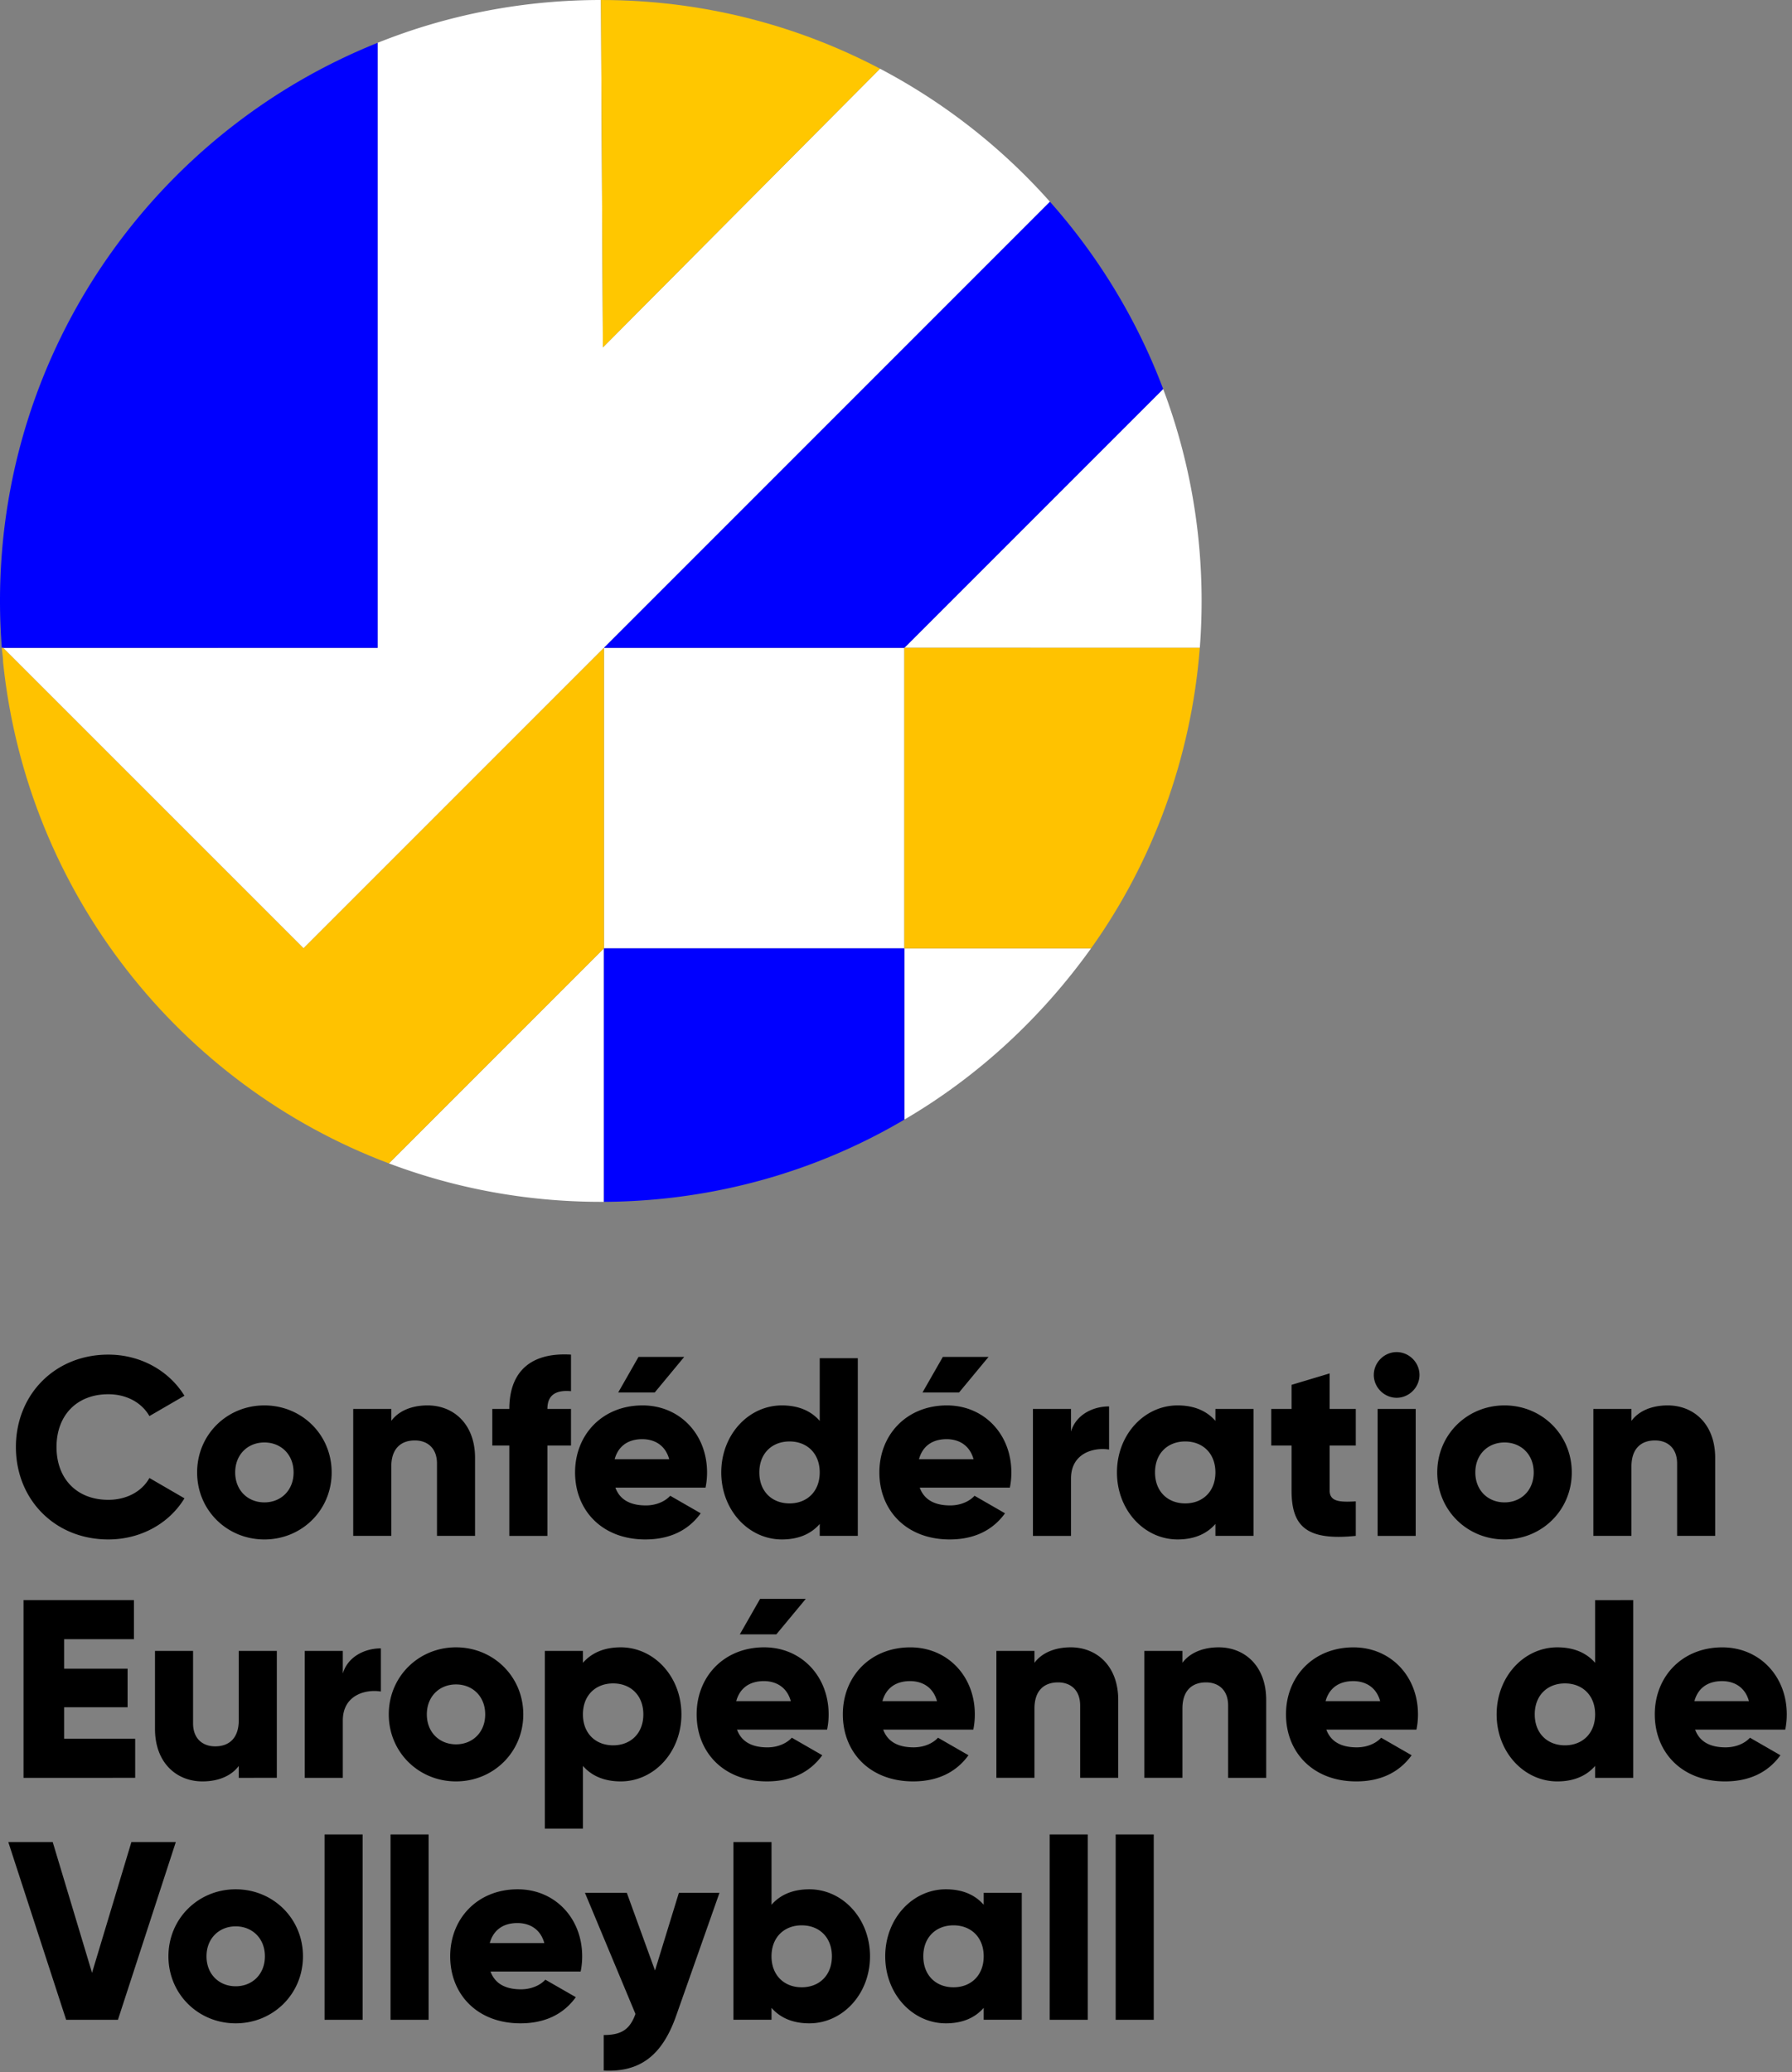 <svg xmlns="http://www.w3.org/2000/svg" width="269" height="311">
  <rect width="100%" height="100%" fill="#808080" stroke="none"/>
  <path d="M167.476 275.313h5.715v27.816h-5.715zm-9.906 0h5.715v27.816h-5.715zm-9.906 18.289c0-2.86-1.906-4.649-4.535-4.649s-4.531 1.79-4.531 4.649 1.902 4.648 4.53 4.648c2.63 0 4.536-1.79 4.536-4.648m5.715-9.524v19.047h-5.715v-1.79c-1.258 1.45-3.125 2.325-5.676 2.325-4.992 0-9.105-4.383-9.105-10.058 0-5.676 4.113-10.059 9.105-10.059 2.551 0 4.418.875 5.676 2.324v-1.789zm-28.5 9.524c0-2.86-1.903-4.649-4.531-4.649-2.63 0-4.536 1.79-4.536 4.649s1.907 4.648 4.536 4.648 4.53-1.79 4.53-4.648m5.72 0c0 5.675-4.118 10.058-9.11 10.058-2.55 0-4.418-.875-5.675-2.324v1.789h-5.715v-26.668h5.715v9.41c1.257-1.449 3.124-2.324 5.675-2.324 4.992 0 9.11 4.383 9.11 10.059M108 284.078l-6.512 18.477c-2.136 6.058-5.527 8.46-10.86 8.191v-5.332c2.665 0 3.923-.84 4.763-3.164l-7.582-18.172h6.285l4.23 11.656 3.582-11.656zm-26.29 7.543c-.608-2.21-2.323-3.012-4.038-3.012-2.168 0-3.617 1.067-4.153 3.012zm-3.503 6.934c1.563 0 2.894-.61 3.656-1.446l4.574 2.625c-1.867 2.594-4.687 3.926-8.308 3.926-6.512 0-10.55-4.383-10.55-10.058 0-5.676 4.112-10.059 10.132-10.059 5.562 0 9.68 4.305 9.68 10.059q-.001 1.2-.23 2.285H73.636c.722 1.984 2.476 2.668 4.57 2.668m-19.582-23.243h5.715v27.817h-5.715Zm-9.906 0h5.715v27.817h-5.715zm-8.953 18.29c0-2.704-1.907-4.497-4.383-4.497s-4.383 1.793-4.383 4.497c0 2.707 1.906 4.496 4.383 4.496 2.476 0 4.383-1.79 4.383-4.496m-14.48 0c0-5.676 4.495-10.059 10.097-10.059s10.097 4.383 10.097 10.059-4.496 10.058-10.097 10.058c-5.602 0-10.098-4.383-10.098-10.058M1.246 276.457h6.668l5.902 19.621 5.907-19.621h6.668l-8.688 26.672H9.93Zm261.293-21.148c-.61-2.207-2.324-3.008-4.039-3.008-2.172 0-3.621 1.066-4.152 3.008zm-3.508 6.933c1.563 0 2.899-.605 3.66-1.445l4.57 2.629c-1.867 2.59-4.687 3.926-8.304 3.926-6.516 0-10.555-4.383-10.555-10.063 0-5.676 4.114-10.055 10.133-10.055 5.566 0 9.68 4.305 9.68 10.055q.002 1.2-.23 2.29H254.46c.723 1.98 2.476 2.663 4.57 2.663m-19.582-4.949c0-2.86-1.906-4.648-4.535-4.648s-4.531 1.789-4.531 4.648c0 2.855 1.902 4.644 4.531 4.644s4.535-1.789 4.535-4.644m5.715-17.148v26.671h-5.715v-1.789c-1.258 1.446-3.125 2.325-5.676 2.325-4.992 0-9.109-4.383-9.109-10.059 0-5.68 4.117-10.063 9.11-10.063 2.55 0 4.417.88 5.675 2.325v-9.41zm-37.984 15.164c-.61-2.207-2.325-3.008-4.04-3.008-2.171 0-3.62 1.066-4.156 3.008zm-3.508 6.933c1.562 0 2.898-.605 3.656-1.445l4.574 2.629c-1.867 2.59-4.687 3.926-8.304 3.926-6.516 0-10.555-4.383-10.555-10.063 0-5.676 4.113-10.055 10.133-10.055 5.562 0 9.68 4.305 9.68 10.055q-.001 1.2-.231 2.29H199.1c.723 1.98 2.477 2.663 4.57 2.663m-13.6-7.12v11.694h-5.716v-10.859c0-2.363-1.484-3.465-3.316-3.465-2.094 0-3.543 1.219-3.543 3.922v10.402h-5.715v-19.05h5.715v1.789c1.031-1.407 2.934-2.325 5.45-2.325 3.847 0 7.124 2.747 7.124 7.891m-22.21 0v11.695h-5.716v-10.859c0-2.363-1.488-3.465-3.316-3.465-2.094 0-3.543 1.219-3.543 3.922v10.402h-5.715v-19.05h5.715v1.789c1.027-1.407 2.934-2.325 5.45-2.325 3.847 0 7.124 2.747 7.124 7.891m-27.203.188c-.613-2.207-2.324-3.008-4.039-3.008-2.172 0-3.62 1.066-4.156 3.008zm-3.508 6.933c1.563 0 2.895-.605 3.657-1.445l4.574 2.629c-1.867 2.59-4.688 3.926-8.305 3.926-6.515 0-10.555-4.383-10.555-10.063 0-5.676 4.114-10.055 10.133-10.055 5.563 0 9.68 4.305 9.68 10.055q-.001 1.2-.23 2.29h-13.524c.723 1.98 2.477 2.663 4.57 2.663m-20.613-16.953h-5.484l3.047-5.332h6.859zm2.176 10.02c-.613-2.207-2.328-3.008-4.04-3.008-2.175 0-3.62 1.066-4.155 3.008zm-3.508 6.937c1.563 0 2.895-.613 3.656-1.45l4.575 2.63c-1.868 2.59-4.688 3.926-8.305 3.926-6.516 0-10.555-4.383-10.555-10.059 0-5.68 4.113-10.063 10.133-10.063 5.562 0 9.68 4.31 9.68 10.063a11 11 0 0 1-.23 2.285h-13.524c.722 1.98 2.476 2.668 4.57 2.668m-18.629-4.953c0-2.86-1.906-4.648-4.535-4.648s-4.535 1.789-4.535 4.648c0 2.855 1.906 4.644 4.535 4.644s4.535-1.789 4.535-4.644m5.715 0c0 5.676-4.117 10.059-9.11 10.059-2.55 0-4.417-.88-5.675-2.325v9.41h-5.715v-26.671h5.715v1.789c1.258-1.446 3.125-2.325 5.676-2.325 4.992 0 9.109 4.383 9.109 10.063m-29.453 0c0-2.707-1.906-4.496-4.383-4.496-2.476 0-4.379 1.789-4.379 4.496 0 2.703 1.903 4.496 4.38 4.496s4.382-1.793 4.382-4.496m-14.477 0c0-5.68 4.496-10.063 10.094-10.063 5.602 0 10.098 4.383 10.098 10.063 0 5.676-4.496 10.059-10.098 10.059-5.598 0-10.094-4.383-10.094-10.059m-1.183-9.906v6.476c-2.363-.383-5.715.57-5.715 4.344v8.61h-5.715v-19.051h5.715v3.39c.762-2.55 3.316-3.77 5.715-3.77m-15.621.38v19.05H35.84v-1.789c-1.027 1.41-2.934 2.325-5.45 2.325-3.847 0-7.124-2.747-7.124-7.891v-11.695h5.714v10.859c0 2.363 1.489 3.465 3.317 3.465 2.094 0 3.543-1.219 3.543-3.922v-10.402zm-21.262 13.183v5.867H3.53v-26.671h16.574v5.867H9.625v4.422h9.527v5.789H9.625v4.726zm237.176-42.14v11.695h-5.715v-10.856c0-2.363-1.484-3.468-3.313-3.468-2.097 0-3.543 1.218-3.543 3.925v10.399h-5.718v-19.05h5.718v1.792c1.028-1.41 2.93-2.324 5.446-2.324 3.847 0 7.125 2.742 7.125 7.887m-27.242 2.171c0-2.707-1.903-4.496-4.383-4.496-2.473 0-4.38 1.79-4.38 4.496 0 2.704 1.907 4.497 4.38 4.497 2.48 0 4.383-1.793 4.383-4.497m-14.477 0c0-5.675 4.496-10.058 10.094-10.058 5.601 0 10.097 4.383 10.097 10.058 0 5.676-4.496 10.06-10.097 10.06-5.598 0-10.094-4.384-10.094-10.06m-8.953-9.523h5.715v19.05h-5.715zm-.574-5.11c0-1.867 1.562-3.425 3.43-3.425 1.867 0 3.429 1.558 3.429 3.426 0 1.867-1.562 3.43-3.43 3.43-1.867 0-3.43-1.563-3.43-3.43m-6.628 10.593v6.746c0 1.637 1.41 1.79 3.926 1.637v5.18c-7.47.766-9.641-1.484-9.641-6.817v-6.746h-3.047v-5.488h3.047v-3.617l5.715-1.715v5.332h3.926v5.488zm-17.145 4.04c0-2.86-1.902-4.649-4.531-4.649-2.633 0-4.535 1.79-4.535 4.648 0 2.86 1.902 4.649 4.535 4.649 2.629 0 4.531-1.79 4.531-4.649m5.715-9.523v19.047h-5.715v-1.79c-1.258 1.45-3.125 2.325-5.676 2.325-4.992 0-9.105-4.383-9.105-10.059s4.113-10.058 9.105-10.058c2.551 0 4.418.875 5.676 2.324v-1.789zm-21.68-.383v6.477c-2.359-.38-5.714.574-5.714 4.344v8.613h-5.715v-19.051h5.715v3.39c.761-2.554 3.316-3.773 5.714-3.773m-22.515-2.094h-5.489l3.051-5.335h6.86zM146.14 219c-.61-2.21-2.325-3.012-4.04-3.012-2.171 0-3.62 1.067-4.152 3.012zm-3.508 6.934c1.566 0 2.898-.61 3.66-1.45l4.57 2.63c-1.867 2.593-4.683 3.925-8.304 3.925-6.516 0-10.555-4.383-10.555-10.059s4.117-10.058 10.137-10.058c5.562 0 9.675 4.305 9.675 10.058q.001 1.202-.226 2.286h-13.527c.722 1.98 2.476 2.668 4.57 2.668m-19.582-4.954c0-2.859-1.903-4.648-4.531-4.648-2.633 0-4.536 1.79-4.536 4.648 0 2.86 1.903 4.649 4.536 4.649 2.628 0 4.53-1.79 4.53-4.649m5.716-17.144v26.668h-5.715v-1.79c-1.258 1.45-3.125 2.325-5.676 2.325-4.992 0-9.105-4.383-9.105-10.059s4.113-10.058 9.105-10.058c2.55 0 4.418.875 5.676 2.324v-9.41zm-30.48 5.144H92.8l3.047-5.335h6.859zm2.171 10.02c-.61-2.21-2.324-3.012-4.04-3.012-2.17 0-3.616 1.067-4.151 3.012zm-3.504 6.934c1.563 0 2.895-.61 3.656-1.45l4.575 2.63c-1.868 2.593-4.688 3.925-8.309 3.925-6.512 0-10.55-4.383-10.55-10.059s4.112-10.058 10.132-10.058c5.563 0 9.68 4.305 9.68 10.058q-.001 1.201-.23 2.286H92.378c.726 1.98 2.48 2.668 4.574 2.668m-14.781-14.48h3.543v5.487h-3.543v13.567h-5.715V216.94h-2.555v-5.488h2.555c0-5.332 2.934-8.531 9.258-8.152v5.488c-2.133-.191-3.543.457-3.543 2.664m-10.86 7.356v11.695h-5.714v-10.856c0-2.363-1.489-3.468-3.317-3.468-2.094 0-3.543 1.218-3.543 3.925v10.399h-5.715v-19.05h5.715v1.792c1.028-1.41 2.934-2.324 5.45-2.324 3.847 0 7.124 2.742 7.124 7.887M44.07 220.98c0-2.707-1.906-4.496-4.383-4.496-2.476 0-4.382 1.79-4.382 4.496 0 2.704 1.906 4.497 4.382 4.497s4.383-1.793 4.383-4.497m-14.48 0c0-5.675 4.496-10.058 10.097-10.058 5.602 0 10.098 4.383 10.098 10.058 0 5.676-4.496 10.06-10.098 10.06-5.601 0-10.097-4.384-10.097-10.06m-27.203-3.808c0-7.852 5.828-13.871 13.87-13.871 4.837 0 9.106 2.402 11.43 6.172l-5.257 3.05c-1.184-2.058-3.47-3.277-6.172-3.277-4.727 0-7.774 3.16-7.774 7.926 0 4.762 3.047 7.922 7.774 7.922 2.703 0 5.027-1.219 6.172-3.278l5.258 3.051c-2.29 3.77-6.555 6.172-11.43 6.172-8.043 0-13.871-6.02-13.871-13.867"/>
  <path fill="#fff" d="M135.75 168.031c11.117-6.492 20.633-15.37 28.035-25.707H135.75Zm-77.371 6.57c9.894 3.731 20.613 5.77 31.809 5.77h.468v-38.047zM.469 97.232l45.097 45.093L157.61 30.281a90.5 90.5 0 0 0-25.511-19.972L90.5 52.137 90.21 0h-.022C78.348 0 67.016 2.281 56.68 6.43v90.8zm179.636 0c.18-2.348.27-4.672.27-7.044 0-11.199-2.04-21.917-5.77-31.808l-38.851 38.85zm-89.449 45.093h45.094V97.23H90.656Zm0 0"/>
  <path fill="#ffc700" d="M132.098 10.309C119.582 3.727 105.332.004 90.21 0l.293 52.137zm0 0"/>
  <path fill="#00f" d="m135.75 97.23 38.855-38.851A90.2 90.2 0 0 0 157.61 30.28L90.657 97.23Zm-79.07 0V6.43C23.488 19.73 0 52.219 0 90.187c0 2.372.094 4.696.273 7.043zm33.976 45.094v38.047c16.442-.086 31.942-4.57 45.098-12.34v-25.707zm0 0"/>
  <path fill="#ffc200" d="M45.563 142.324.468 97.23H.273c.06.786.196 1.48.196 2.215 3.601 34.555 26.558 63.34 57.91 75.157l32.281-32.278V97.23ZM135.75 97.23v45.094h28.035c9.172-12.836 15.028-28.496 16.32-45.094zm0 0"/>
</svg>
